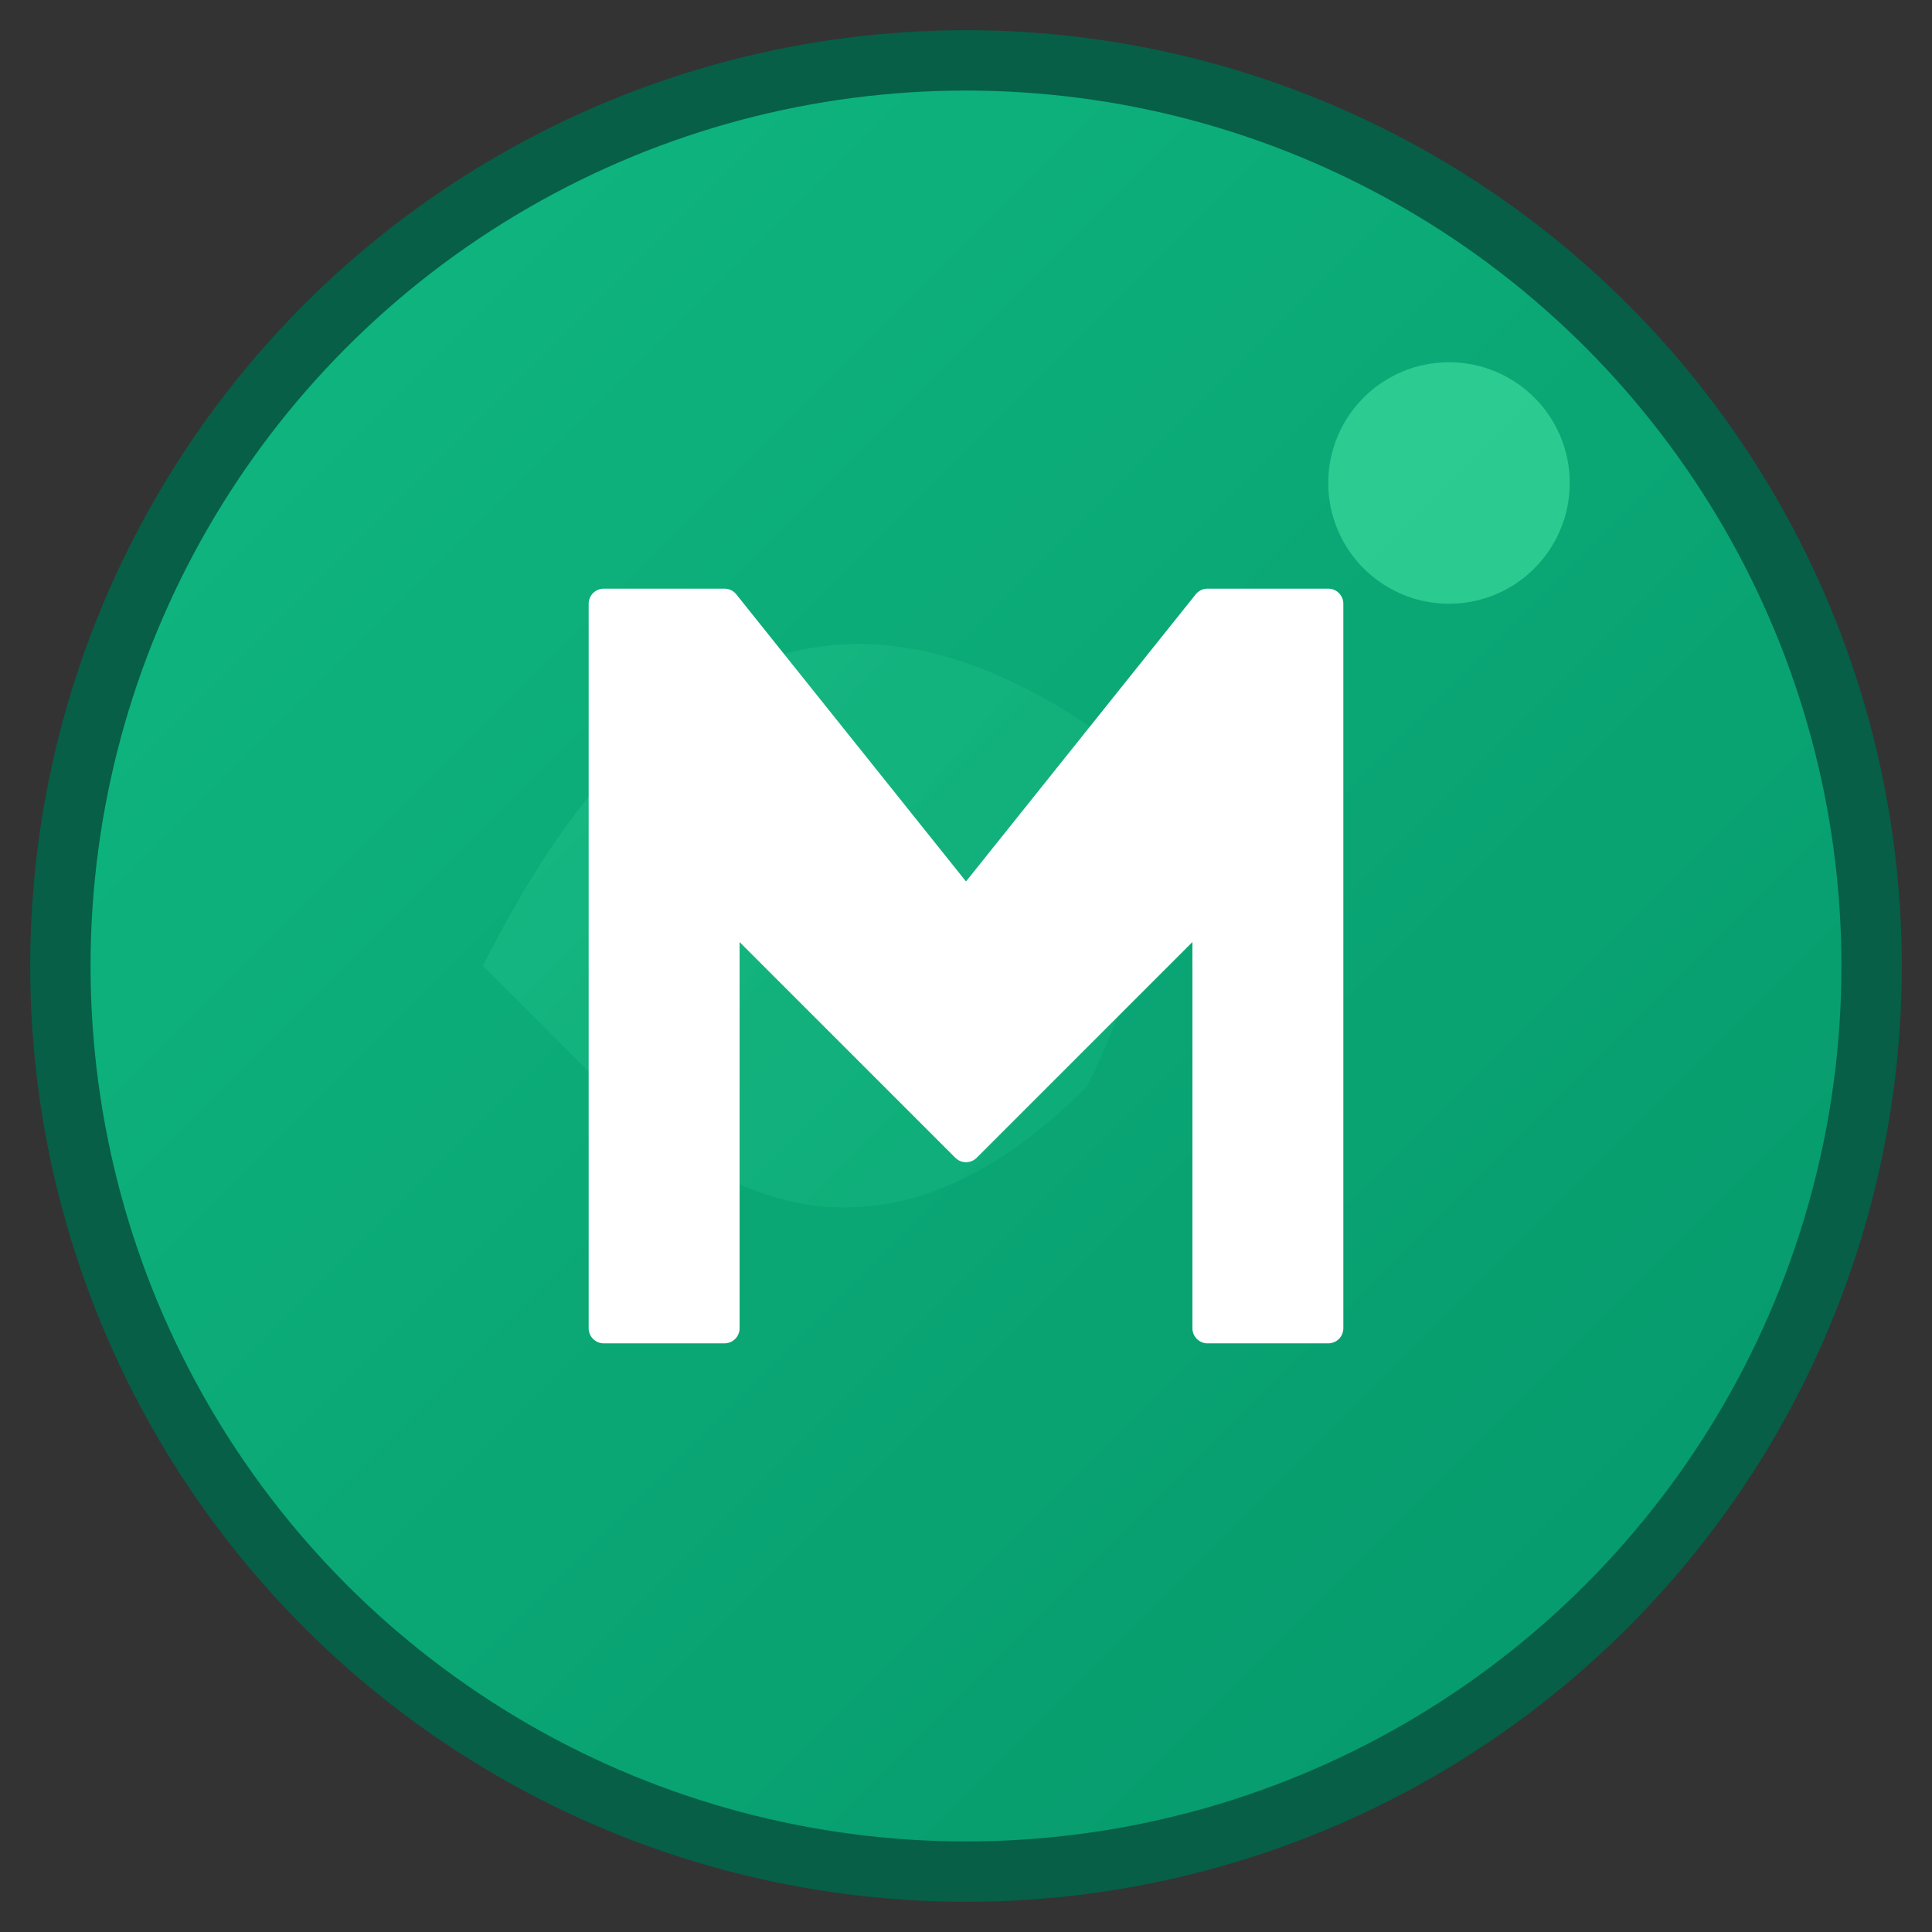 <svg xmlns="http://www.w3.org/2000/svg" viewBox="0 0 32 32" width="32" height="32">
  <rect x="0" y="0" width="32" height="32" fill="#333333" stroke="none"/>
  <defs>
    <linearGradient id="bgGradient" x1="0%" y1="0%" x2="100%" y2="100%">
      <stop offset="0%" style="stop-color:#10b981"/>
      <stop offset="100%" style="stop-color:#059669"/>
    </linearGradient>
    <linearGradient id="leafGradient" x1="0%" y1="0%" x2="100%" y2="100%">
      <stop offset="0%" style="stop-color:#34d399"/>
      <stop offset="100%" style="stop-color:#10b981"/>
    </linearGradient>
  </defs>
  
  <!-- Background circle -->
  <circle cx="16" cy="16" r="15" fill="url(#bgGradient)" stroke="#065f46" stroke-width="1"/>
  
  <!-- Stylized leaf/organic shape -->
  <path d="M8 16 Q12 8, 18 12 Q20 14, 18 18 Q14 22, 10 18 Q8 16, 8 16 Z" 
        fill="url(#leafGradient)" opacity="0.3"/>
  
  <!-- Letter M -->
  <path d="M10 10 L10 22 L12 22 L12 15 L16 19 L20 15 L20 22 L22 22 L22 10 L20 10 L16 15 L12 10 Z" 
        fill="#ffffff" stroke="#ffffff" stroke-width="0.5" stroke-linejoin="round"/>
  
  <!-- Small accent dot -->
  <circle cx="24" cy="8" r="2" fill="#34d399" opacity="0.8"/>
</svg>